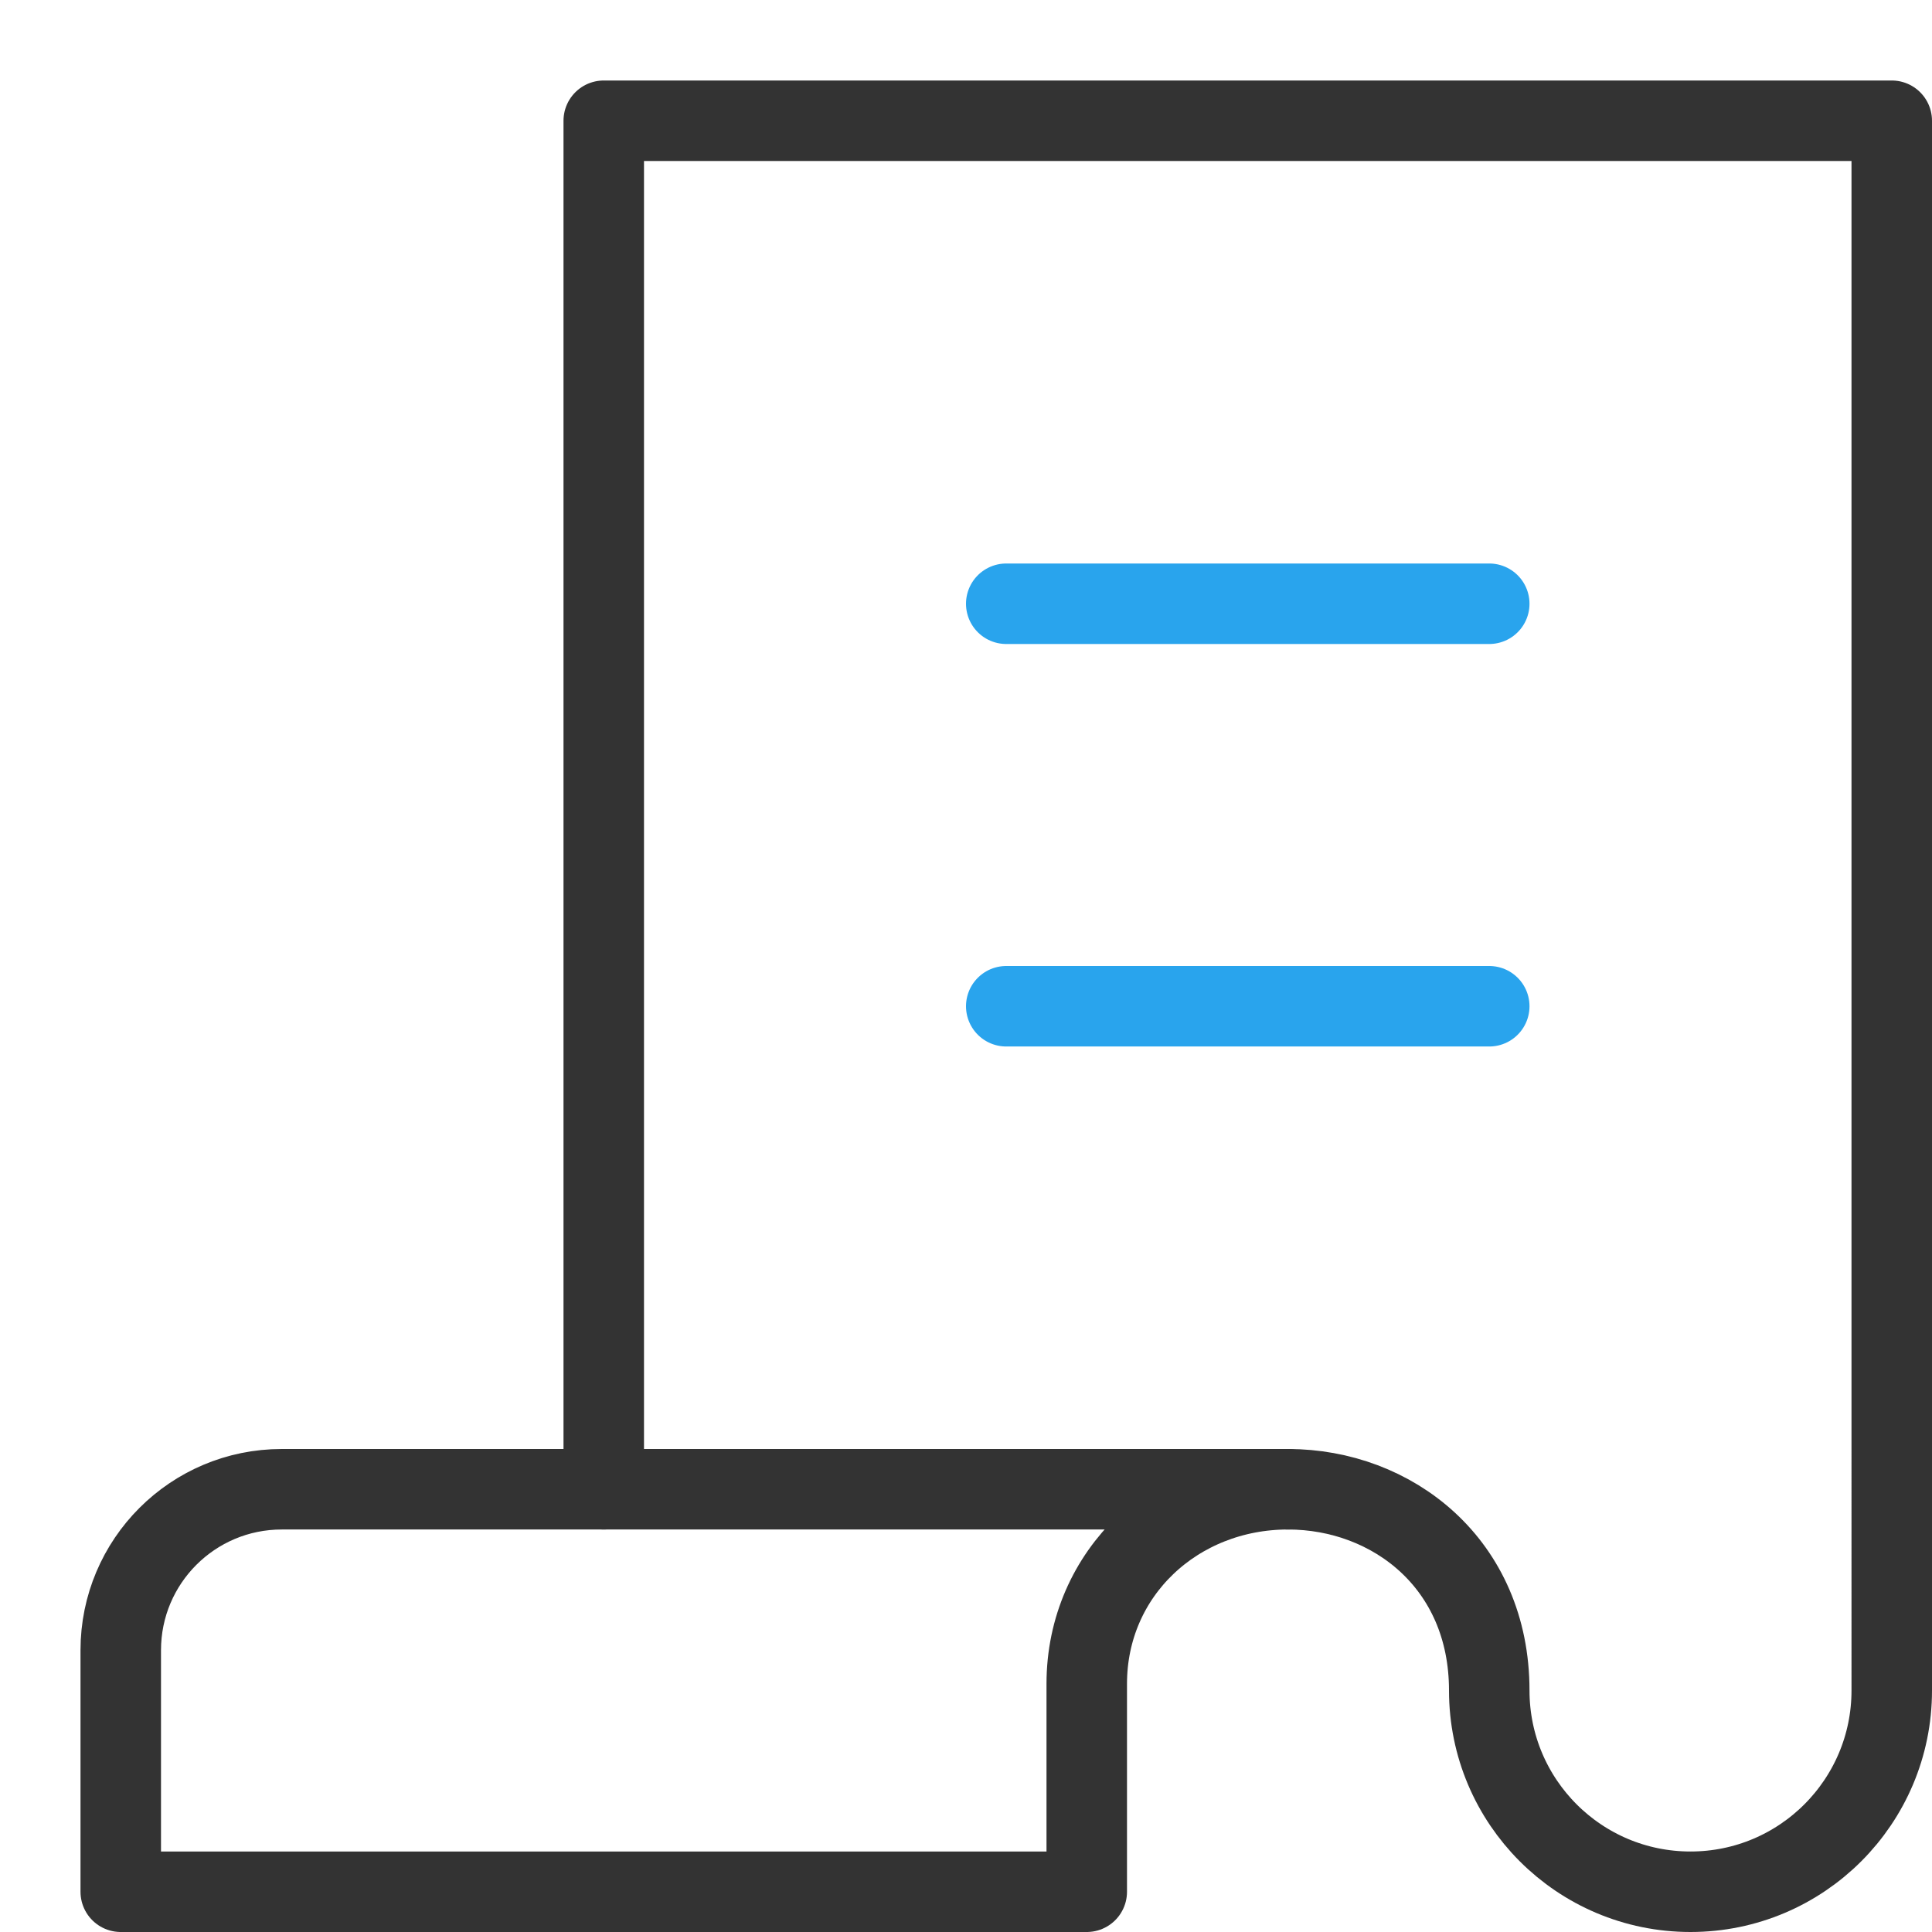 <svg xmlns="http://www.w3.org/2000/svg" viewBox="0 0 24 24" width="24" height="24"><g class="nc-icon-wrapper" stroke-linecap="round" stroke-linejoin="round" stroke-width="1" transform="translate(0.5 0.5)" fill="#29a4ed" stroke="#29a4ed"><path data-cap="butt" fill="none" stroke="#333333" stroke-miterlimit="10" d="M1,20v3h12v-2.583 C13,19.036,14.119,18,15.5,18H3C1.895,18,1,18.895,1,20z"/> <path data-cap="butt" fill="none" stroke="#333333" stroke-miterlimit="10" d="M15.5,18c1.294,0,2.5,0.924,2.5,2.5 c0,1.381,1.119,2.5,2.5,2.5h0c1.381,0,2.5-1.119,2.5-2.5V1H7v17"/> <line data-color="color-2" fill="none" stroke-miterlimit="10" x1="12" y1="7" x2="18" y2="7"/> <line data-color="color-2" fill="none" stroke-miterlimit="10" x1="12" y1="12" x2="18" y2="12"/></g></svg>
